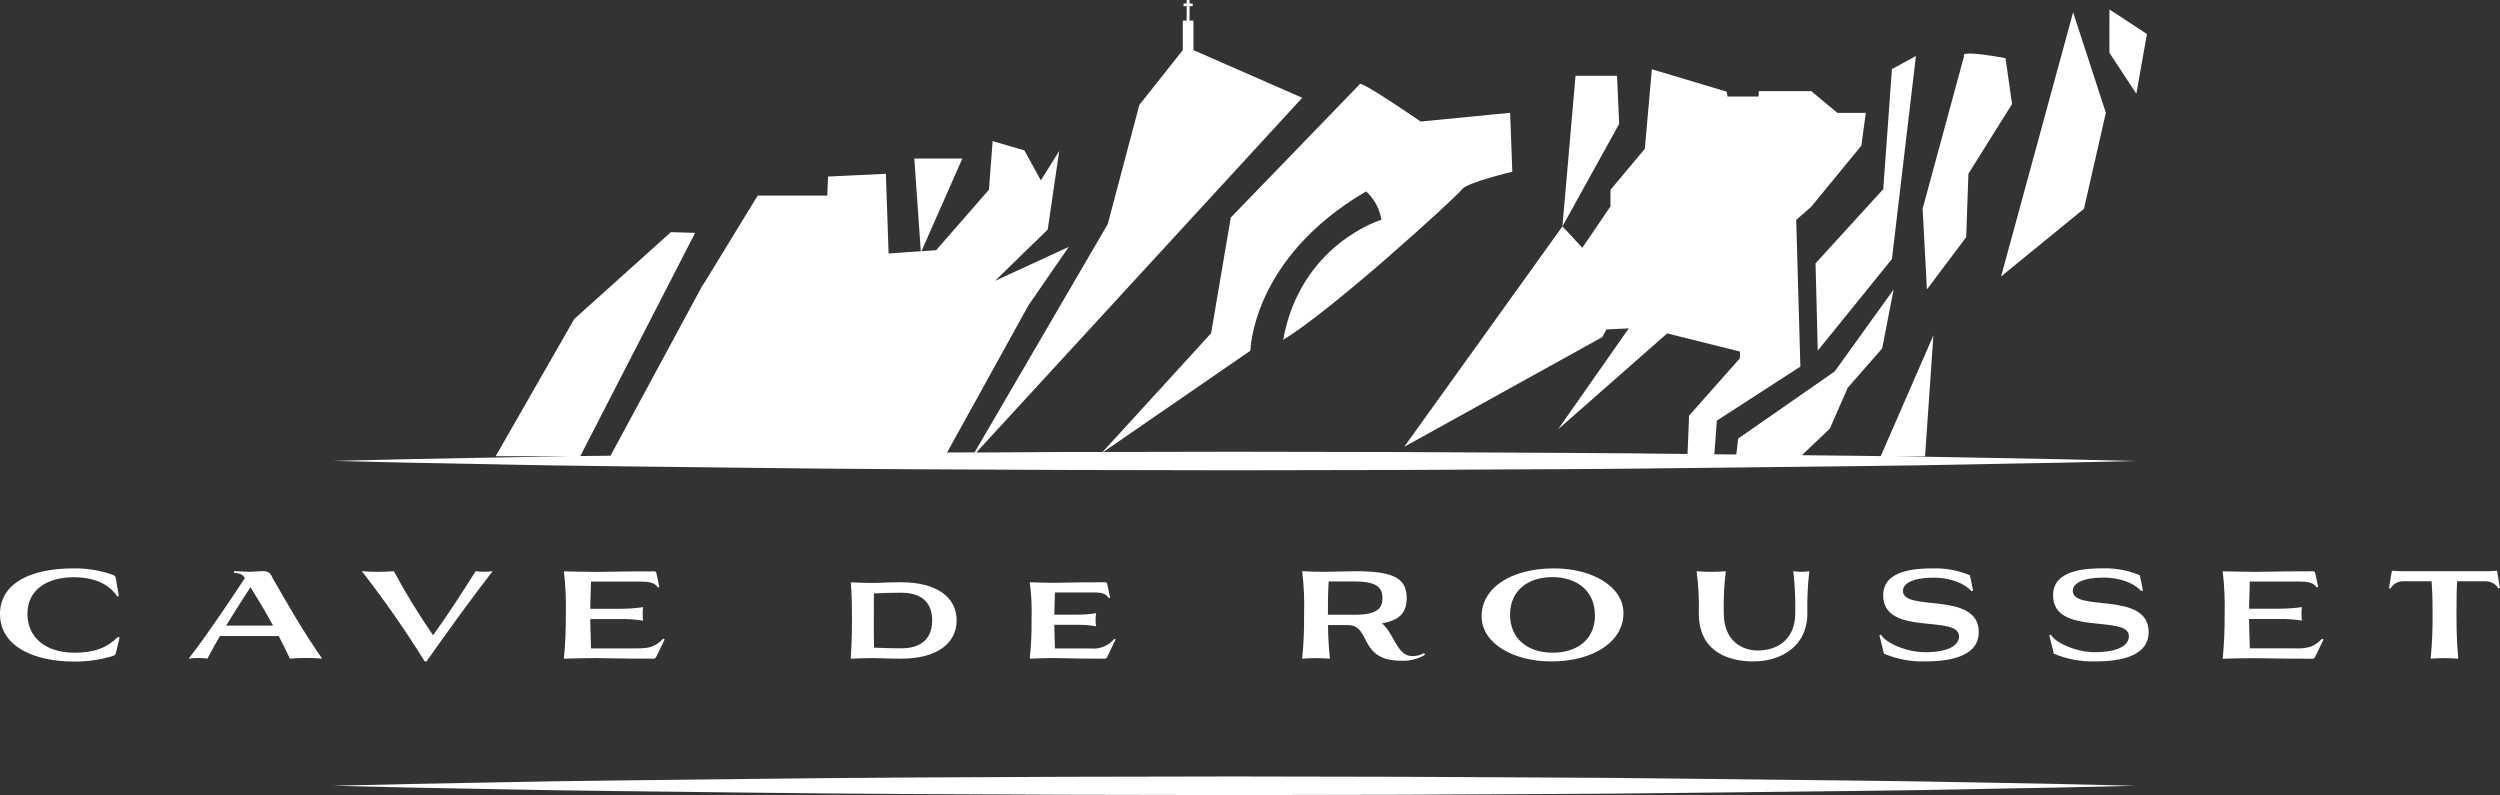 <svg xmlns="http://www.w3.org/2000/svg" id="Calque_1" viewBox="0 0 389.39 123.85"><rect x="0" y="0" width="389.39" height="123.85" fill="#333333" stroke="none"/><polygon points="283.13 54.61 294.68 40.34 298.42 8.72 294.68 10.76 293.33 29.46 282.78 41.02 283.13 54.61" style="fill:#fff;"></polygon><path d="m300.12,45.09l6.13-8.16.34-9.86,6.8-10.87-1.02-7.14s-7.14-1.36-6.45-.34l-6.46,23.79.67,12.58Z" style="fill:#fff;"></path><polygon points="324.59 32.52 328 17.56 322.9 1.92 311.68 43.06 324.59 32.52" style="fill:#fff;"></polygon><polygon points="334.4 5.3 328.56 1.47 328.55 8.22 332.75 14.6 334.4 5.3" style="fill:#fff;"></polygon><path d="m11.54,101.66c-4.42,0-7.27-2.38-7.27-6.05h0c0-3.85,3.2-5.7,7.2-5.7,3.59,0,5.7,1.32,6.8,3l.24-.06-.49-2.89c-.08-.23-.27-.4-.51-.45-1.95-.68-4-1.01-6.06-.98C4.4,88.53,0,91.06,0,95.62,0,100.72,5.33,103.04,11.53,103.04c2.01.02,4.01-.26,5.93-.83.4-.14.51-.17.57-.43l.6-2.49-.26-.08c-1.72,1.68-3.65,2.46-6.82,2.46Z" style="fill:#fff;"></path><path d="m42.44,90c-.38-.92-.76-1.04-1.66-1.04-.43,0-1.25.1-1.97.1-.68,0-1.68-.1-2.36-.1v.25c.92.11,1.31.23,1.61.7.02.05.04.09.08.13-2.49,3.8-6.08,9.12-8.75,12.54.97-.13,1.96-.13,2.93,0,.53-1.06,1.21-2.27,1.93-3.51h9.16c.6,1.17,1.19,2.34,1.74,3.51,1.67-.13,3.35-.13,5.02,0-3.25-4.7-5.04-7.93-7.73-12.58h0Zm.09,7.44h-7.31c1.29-2.1,2.65-4.23,3.8-5.99,1.28,2.06,2.45,4.04,3.51,5.99Z" style="fill:#fff;"></path><path d="m74.08,88.97c-2.04,3.27-4.65,7.27-6.63,9.97-2.22-3.21-4.26-6.54-6.1-9.97-1.66.13-3.33.13-4.99,0,3.51,4.51,6.78,9.2,9.79,14.05h.28c3.29-4.67,6.69-9.39,10.29-14.05-.88.11-1.77.11-2.65,0h0Z" style="fill:#fff;"></path><path d="m87.82,102.59c1.57-.04,3.47-.09,5.04-.09,1.68,0,3.44.09,8.75.09.42,0,.47-.02.64-.36l1.28-2.64-.24-.11c-1.25,1.32-2.25,1.51-4.16,1.51h-7.08c-.01-1.53-.11-3.04-.11-4.57h4.63c1.2-.02,2.4.06,3.59.25-.04-.34-.06-.69-.06-1.04,0-.35.01-.71.06-1.06-1.19.17-2.39.25-3.59.25h-4.63c0-1.4.1-2.83.11-4.23h7.84c1.13,0,2.13.17,2.57.91l.23-.08-.45-2.15h0c-.06-.21-.13-.28-.34-.28-5.61,0-7.39.09-8.95.09s-3.53-.06-5.12-.09c.26,2.23.36,4.48.3,6.72.02,2.3-.08,4.6-.3,6.9Z" style="fill:#fff;"></path><path d="m132.51,102.59c1-.04,2.53-.09,3.53-.09,1.1,0,1.78.09,4.33.09,5.52,0,8.63-2.36,8.63-5.97s-3.12-5.93-8.63-5.93c-2.46,0-3.18.11-4.48.11-.94,0-2.44-.06-3.38-.1.08,1.23.19,1.87.19,5.86h0c0,3.23-.13,4.8-.19,6.03Zm3.61-10.16c1.32-.08,2.93-.11,4.25-.11,3.06,0,4.82,1.43,4.82,4.31h0c0,2.89-1.76,4.35-4.82,4.35-1.3,0-2.93-.04-4.23-.11-.04-1.13-.04-2.38-.04-4.29,0-2.14,0-3.08.02-4.14Z" style="fill:#fff;"></path><path d="m160.39,102.59c1.17-.04,2.55-.1,3.7-.1,1.36,0,2.63.1,7.82.1.36,0,.43-.02.58-.34l1.27-2.65-.21-.09c-.9,1.09-2.29,1.65-3.7,1.49h-5.54c-.02-1.23-.09-2.46-.09-3.68h3.48c1.01-.02,2.02.06,3.02.23-.1-.68-.1-1.36,0-2.04-1,.16-2.01.23-3.02.23h-3.48c0-1.16.08-2.3.09-3.46h6.22c1.02,0,1.74.17,2.17.89l.21-.06-.45-2.14h0c-.06-.21-.11-.28-.32-.28-5.44,0-6.71.09-8.01.09-1.17,0-2.57-.06-3.74-.09.26,1.95.35,3.91.28,5.88.03,2.01-.07,4.03-.28,6.03Z" style="fill:#fff;"></path><path d="m218.26,102.91c1.3.06,2.58-.26,3.7-.92l-.15-.27c-.56.33-1.2.49-1.85.47-1.87-.02-2.46-2.04-3.63-3.83-.29-.47-.66-.9-1.08-1.27,2.75-.49,3.85-1.66,3.85-3.93,0-3.17-2.14-4.19-8.03-4.19-1.04,0-3.99.1-4.91.1-1.06,0-2.29-.06-3.34-.1.27,2.23.37,4.48.3,6.73.03,2.3-.07,4.6-.3,6.89.7-.04,1.45-.09,2.15-.09h0c.7,0,1.45.06,2.17.09-.11-1.15-.26-2.63-.3-5.23h3.04c3.82,0,1.57,5.55,8.37,5.55Zm-11.43-7.16c0-3.04.06-4.25.11-5.18h4.14c3.49,0,4.25,1.06,4.25,2.59s-.76,2.59-4.25,2.59h-4.25Z" style="fill:#fff;"></path><path d="m242.05,88.53c-6.82,0-11.28,3.12-11.28,7.44s5.06,7.05,10.79,7.05c6.86,0,11.3-3.23,11.3-7.5s-5.02-6.99-10.81-6.99h0Zm6.38,7.29c0,3.91-2.93,5.84-6.58,5.84-3.95,0-6.65-2.21-6.65-5.91,0-3.91,2.97-5.86,6.57-5.86,3.95,0,6.65,2.23,6.65,5.93Z" style="fill:#fff;"></path><path d="m279.32,88.97c.25,2.18.35,4.38.3,6.57,0,4.14-2.89,5.78-5.82,5.78-2.64,0-5.31-1.66-5.31-5.78-.06-2.2.04-4.39.32-6.57-1.51.13-3.04.13-4.55,0,.28,2.18.4,4.38.34,6.57,0,5.72,4.25,7.48,8.52,7.48s8.39-2.34,8.39-7.48c-.05-2.2.05-4.39.3-6.57-.82.13-1.66.13-2.49,0Z" style="fill:#fff;"></path><polygon points="281.81 88.97 281.81 88.97 281.82 88.97 281.81 88.97" style="fill:#fff;"></polygon><path d="m299.78,101.58c-2.85,0-6.08-1.44-6.8-2.72l-.25.08.7,2.87c2.01.85,4.17,1.26,6.35,1.21,2.85,0,8.42-.34,8.42-4.57,0-6.46-11.81-3.06-11.81-6.42,0-1.17,1.59-2.06,4.8-2.06,2.47,0,4.72.82,5.86,2.1l.27-.08-.49-2.38c-1.78-.75-3.7-1.12-5.63-1.08-2.68,0-7.88.17-7.88,4.19,0,6.5,11.81,2.91,11.81,6.39,0,1.48-1.79,2.48-5.35,2.48Z" style="fill:#fff;"></path><path d="m322.85,92.02c0-1.17,1.59-2.06,4.8-2.06,2.47,0,4.72.82,5.86,2.1l.27-.08-.49-2.38c-1.78-.75-3.7-1.12-5.63-1.08-2.68,0-7.88.17-7.88,4.19,0,6.5,11.81,2.91,11.81,6.39,0,1.48-1.8,2.48-5.35,2.48-2.85,0-6.08-1.44-6.8-2.72l-.25.08.7,2.87c2.01.85,4.17,1.26,6.35,1.21,2.85,0,8.42-.34,8.42-4.57,0-6.46-11.81-3.06-11.81-6.42Z" style="fill:#fff;"></path><path d="m357.5,100.98h-7.08c-.02-1.53-.11-3.04-.11-4.57h4.63c1.2-.02,2.4.06,3.59.25-.04-.34-.06-.69-.06-1.04,0-.35.01-.71.06-1.06-1.19.17-2.39.25-3.59.25h-4.63c0-1.4.09-2.83.11-4.23h7.84c1.13,0,2.14.17,2.57.91l.23-.08-.45-2.15c-.06-.21-.13-.28-.34-.28-5.61,0-7.39.09-8.95.09s-3.53-.06-5.12-.09c.26,2.23.36,4.48.3,6.72.02,2.3-.08,4.6-.3,6.9,1.57-.04,3.47-.09,5.04-.09,1.68,0,3.44.09,8.75.09.42,0,.47-.02.64-.36l1.28-2.64-.25-.11c-1.25,1.32-2.25,1.51-4.16,1.51Z" style="fill:#fff;"></path><path d="m388.94,88.91h-.27c-.49.05-.98.07-1.47.06h-12.93c-.57,0-1-.02-1.44-.06h-.28l-.45,2.68.24.08c.39-.71,1.15-1.15,1.96-1.13h4.44c.07.96.15,2.36.15,5.16.02,2.3-.08,4.6-.3,6.89.7-.04,1.45-.09,2.15-.09h0c.7,0,1.45.06,2.15.09-.11-1.34-.28-3.19-.28-6.89,0-2.8.04-4.19.11-5.16h4.46c.81,0,1.57.43,1.97,1.13l.23-.08-.45-2.68Z" style="fill:#fff;"></path><path d="m288.71,121.58l-21.24-.24c-7.54-.08-15.49-.19-23.71-.22l-25.36-.13-26.18-.05-26.18.05-25.36.12c-16.45.09-31.8.33-44.96.46-6.58.06-12.61.18-17.95.28l-13.84.26-12.06.28,12.06.28,13.84.26c5.35.1,11.38.22,17.95.28,13.16.13,28.51.38,44.96.46l25.36.12,26.18.05,26.18-.05,25.35-.13c8.22-.03,16.17-.14,23.71-.22l21.24-.24c13.16-.13,24.13-.42,31.8-.53l11.98-.28-11.97-.28c-7.68-.12-18.64-.4-31.8-.53Z" style="fill:#fff;"></path><polygon points="332.57 122.39 332.48 122.4 332.57 122.4 332.57 122.39" style="fill:#fff;"></polygon><path d="m77.77,72.34c5.35.1,11.38.22,17.96.28,13.16.13,28.51.38,44.96.46l25.36.12,26.18.05,26.18-.05,25.35-.13c8.22-.03,16.17-.14,23.71-.22l21.24-.24c13.16-.13,24.13-.42,31.8-.53l12.07-.28h0l-12.06-.28c-6.37-.1-15.01-.31-25.28-.45h4.6l1.3-18.84-8.2,18.81c-1.38-.02-2.79-.03-4.23-.05l-8.05-.09,4.34-4.13,2.8-6.38,5.36-6.12,1.78-9.17-9.17,12.75-15.04,10.46-.29,2.48-2.97-.03c-.15,0-.3,0-.45,0l.39-5.25,13.01-8.41-.65-22.85,2.34-2.05,7.81-9.52.69-5.1h-4.42l-4.08-3.39h-8.16l-.04.85h-4.83l-.15-.77-11.64-3.48-1.1,12.4-5.35,6.38v2.58l-4.38,6.44-3.1-3.33h0s8.84-15.97,8.84-15.97l-.34-7.48h-6.46l-2.04,23.45-24.64,34.33,30.84-17.08.65-1.2,3.48-.16-11.01,15.72,16.99-14.94,11.35,2.83-.03,1.06-7.91,8.92s-.1,3.3-.24,5.97c-6.14-.07-12.51-.15-19.07-.17l-25.36-.13-26.18-.05-20.38.04,22.91-15.78s.17-14.38,18.02-24.81c1.27,1.16,2.11,2.72,2.38,4.42,0,0-12.58,3.74-15.3,18.69,7.47-4.43,27.19-22.43,27.87-23.45s7.82-2.72,7.82-2.72l-.34-9.18-13.94,1.36s-9.85-6.8-9.51-5.78l-20.06,20.74-3.06,18.01-16.9,18.5h-5.69s-13.99.08-13.99.08l50.77-55.25-16.94-7.42h0s0,0,0,0V3.21h-.61V.96h.49v-.41h-.49V0h-.45v.54h-.49v.41h.49v2.26h-.6v4.6h0v.17l-1.08,2.01h0l1.07-2.01v-.17l-6.76,8.53-4.92,18.56-20.74,35.56-4.29.02,12.67-22.91,6.28-9.11-11.47,5.28,8.2-7.99,1.79-12.24-2.86,4.58-2.57-4.67-4.94-1.44-.58,7.57-8.22,9.42-2.29.16,6.37-14.44h-7.48l1.01,14.44h0s.01.17.01.17h0s-.01-.17-.01-.17l-5.02.35-.42-12.41-9.01.43-.12,2.97h-10.84l-8.47,13.85h-.05l-14.4,26.66c-1.6.01-3.17.03-4.7.05l17.88-34.76-3.78-.11-15.04,13.52-12.25,21.38h11.49c-3.89.06-7.54.13-10.92.19l-13.84.26-12.06.28,12.06.28,13.84.26ZM184.65,7.26h0s-.04.05-.04.05l.04-.05Z" style="fill:#fff;"></path></svg>